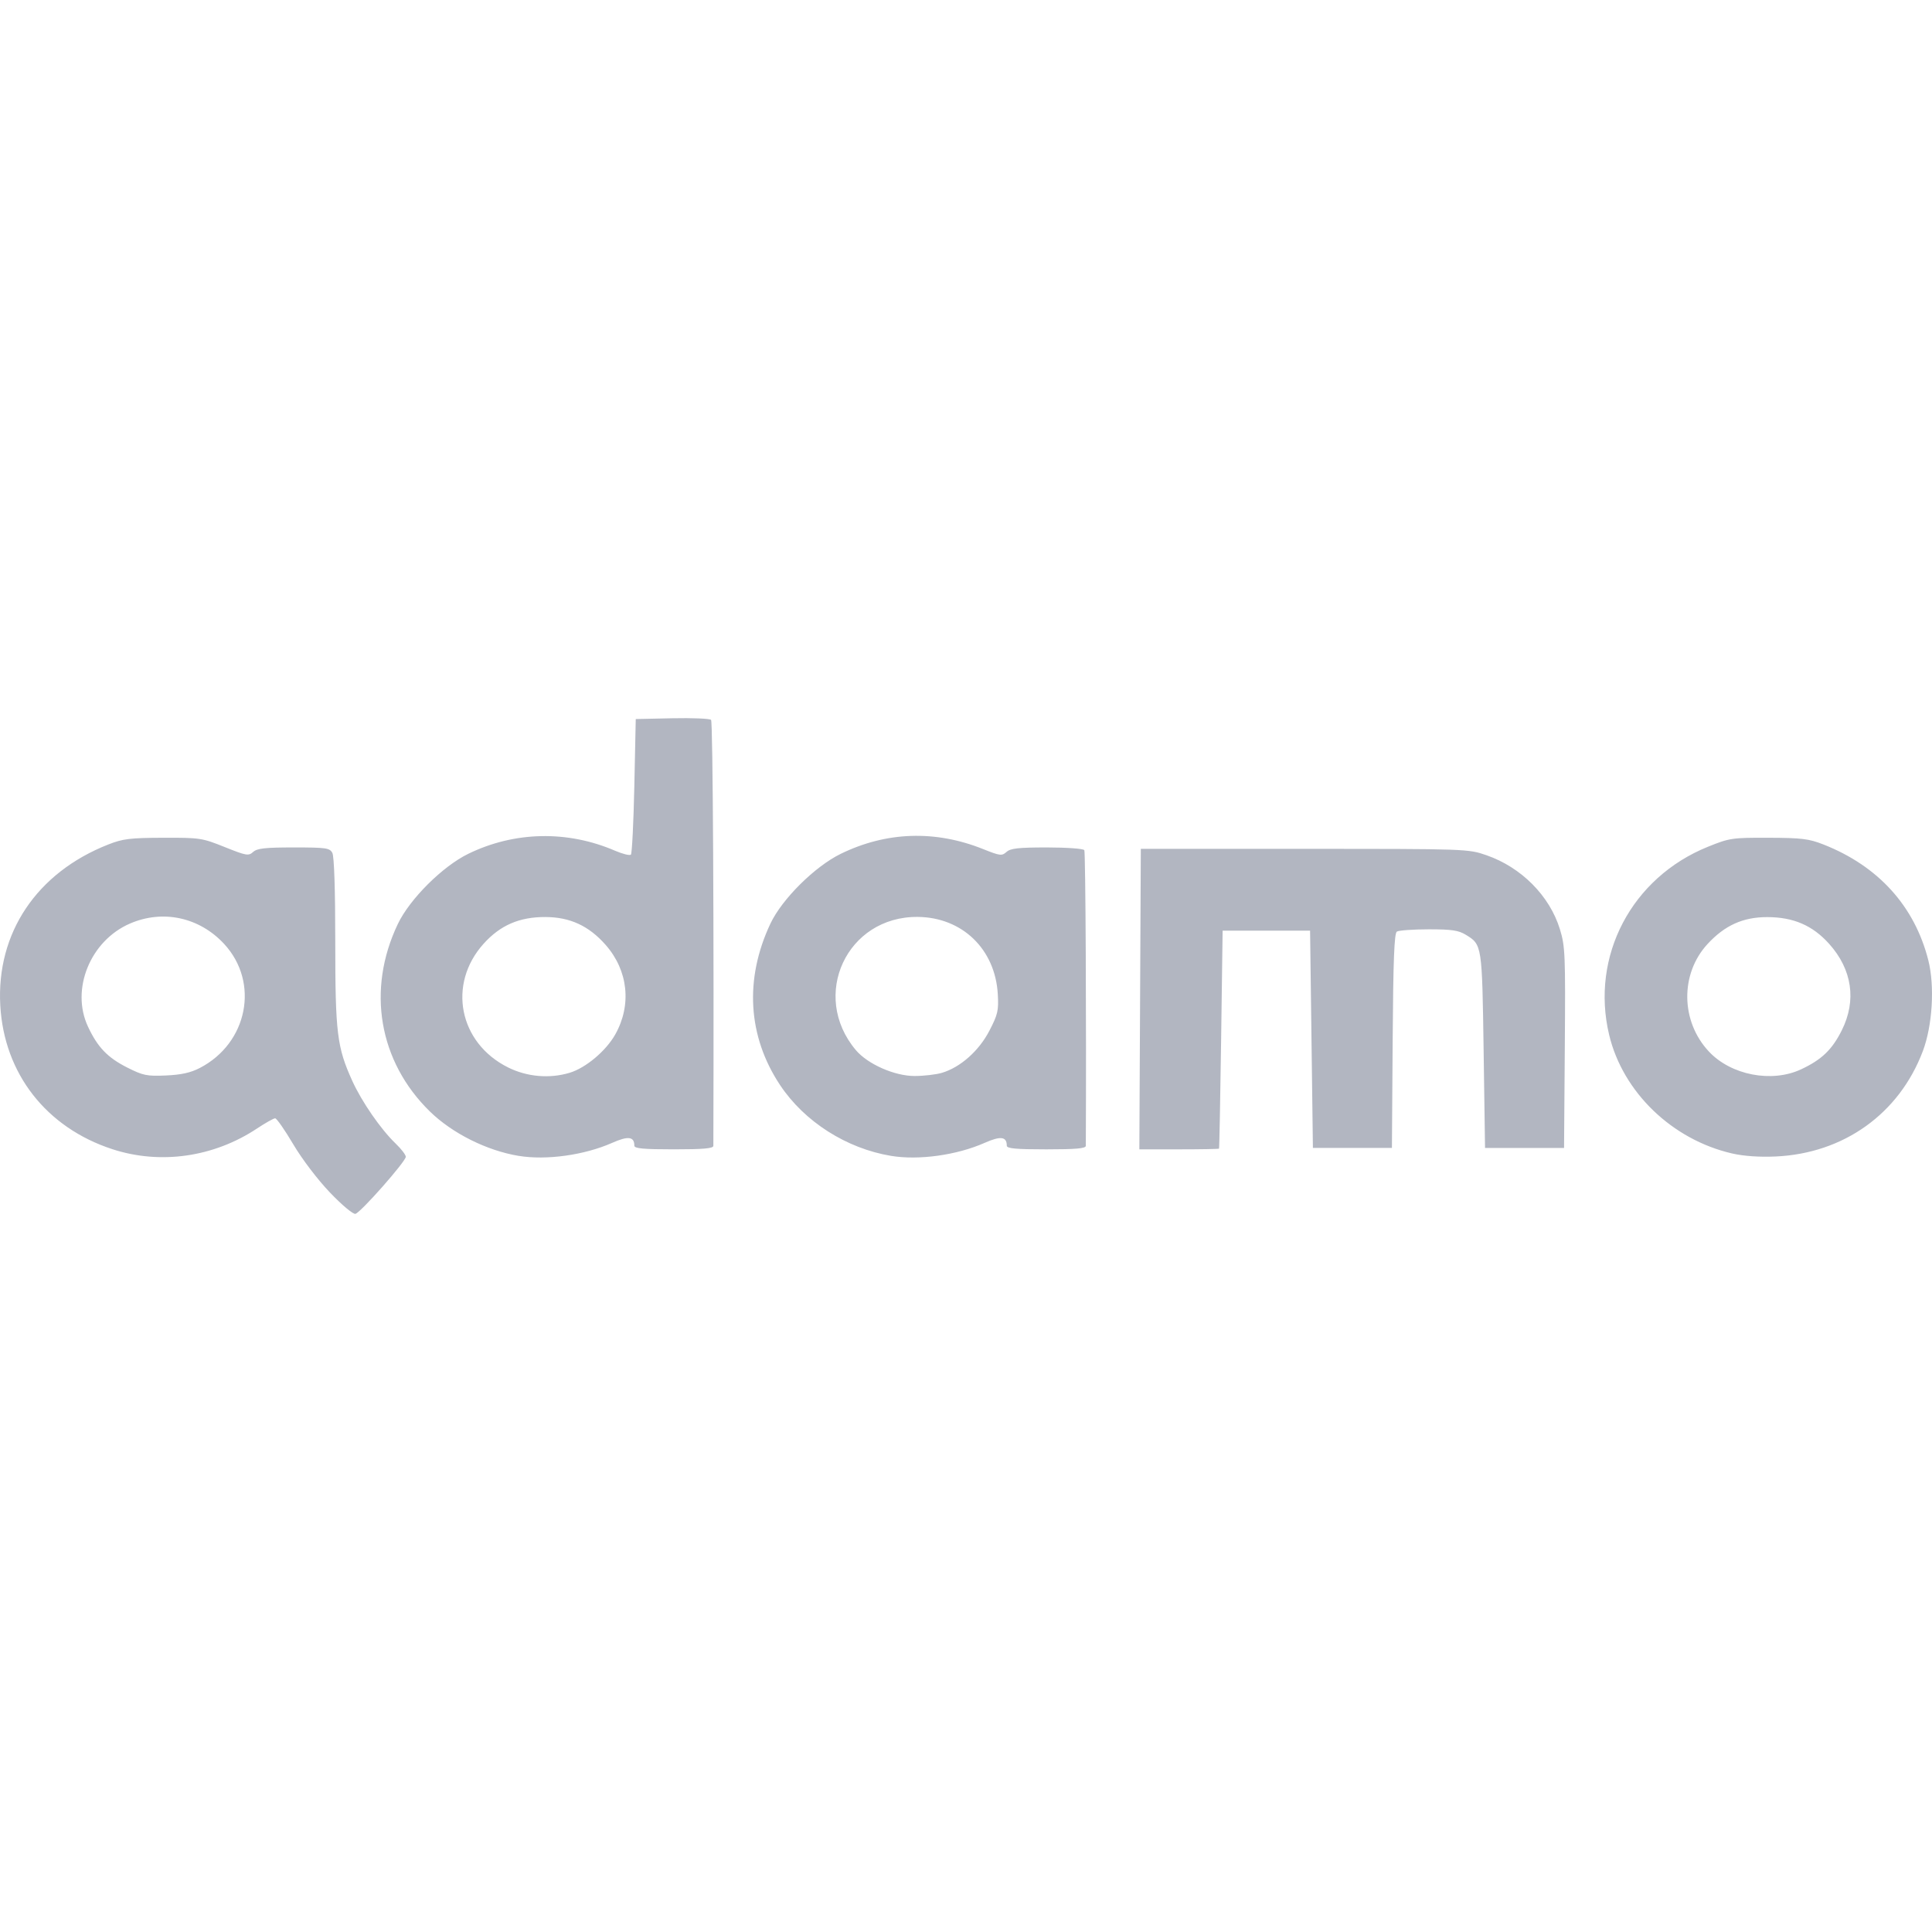<svg id="SvgjsSvg1001" width="288" height="288" xmlns="http://www.w3.org/2000/svg" version="1.1" xmlns:xlink="http://www.w3.org/1999/xlink" xmlns:svgjs="http://svgjs.com/svgjs"><defs id="SvgjsDefs1002"></defs><g id="SvgjsG1008"><svg xmlns="http://www.w3.org/2000/svg" xmlns:svgjs="http://svgjs.com/svgjs" xmlns:xlink="http://www.w3.org/1999/xlink" viewBox="0 0 288 288" width="288" height="288"><svg xmlns="http://www.w3.org/2000/svg" viewBox="0 0 226.772 58.185" width="288" height="288"><path fill="#b2b6c1" d="m 86.976,150.916 c -1.45,-1.518 -3.271,-3.914 -4.306,-5.665 -0.986,-1.669 -1.939,-3.035 -2.118,-3.035 -0.179,0 -1.133,0.536 -2.12,1.191 -5.084,3.375 -11.348,4.272 -16.986,2.433 -7.765,-2.533 -12.711,-8.875 -13.156,-16.871 -0.474,-8.51 4.276,-15.589 12.679,-18.894 1.708,-0.672 2.556,-0.776 6.438,-0.789 4.313,-0.014 4.568,0.024 7.224,1.09 2.539,1.019 2.799,1.064 3.338,0.576 0.47,-0.426 1.401,-0.529 4.769,-0.529 3.798,0 4.216,0.059 4.528,0.641 0.214,0.4 0.343,4.31 0.343,10.412 0,10.731 0.203,12.388 1.999,16.35 1.112,2.451 3.354,5.692 5.089,7.354 0.655,0.628 1.191,1.325 1.191,1.551 0,0.55 -5.296,6.55 -5.913,6.699 -0.274,0.066 -1.589,-1.036 -3,-2.513 z M 71.712,136.307 c 5.627,-2.915 7.029,-10.029 2.866,-14.545 -2.901,-3.147 -7.202,-4.08 -11.072,-2.403 -4.652,2.016 -6.97,7.711 -4.923,12.094 1.13,2.42 2.302,3.641 4.615,4.807 1.855,0.935 2.3,1.026 4.54,0.928 1.795,-0.079 2.897,-0.323 3.974,-0.881 z m 37.424,10.319 c -3.744,-0.62 -7.79,-2.644 -10.419,-5.21 -6.005,-5.863 -7.447,-14.291 -3.765,-22.006 1.4,-2.933 5.243,-6.763 8.266,-8.237 5.418,-2.642 11.626,-2.776 17.217,-0.371 0.9,0.387 1.744,0.597 1.875,0.466 0.131,-0.131 0.313,-3.765 0.404,-8.076 l 0.166,-7.839 4.279,-0.093 c 2.353,-0.051 4.406,0.034 4.562,0.19 0.214,0.214 0.346,24.788 0.268,49.994 -8.3e-4,0.311 -1.15,0.414 -4.638,0.414 -3.584,0 -4.637,-0.098 -4.637,-0.431 0,-1.071 -0.721,-1.163 -2.6,-0.331 -3.26,1.444 -7.731,2.066 -10.979,1.528 z m 5.974,-9.751 c 1.901,-0.569 4.277,-2.566 5.368,-4.51 1.945,-3.467 1.509,-7.502 -1.135,-10.506 -1.966,-2.234 -4.176,-3.257 -7.061,-3.269 -3.056,-0.013 -5.304,0.959 -7.265,3.14 -4.259,4.738 -2.901,11.627 2.86,14.506 2.23,1.115 4.867,1.347 7.233,0.639 z m 37.742,9.751 c -5.244,-0.869 -10.179,-4.016 -13.032,-8.31 -3.799,-5.719 -4.202,-12.443 -1.134,-18.951 1.358,-2.881 5.21,-6.705 8.25,-8.19 5.352,-2.615 11.096,-2.808 16.711,-0.562 1.992,0.797 2.212,0.824 2.749,0.338 0.469,-0.425 1.402,-0.528 4.761,-0.528 2.312,0 4.265,0.142 4.373,0.318 0.145,0.235 0.247,20.273 0.176,34.705 -0.002,0.311 -1.151,0.414 -4.639,0.414 -3.584,0 -4.637,-0.098 -4.637,-0.431 0,-1.071 -0.721,-1.163 -2.6,-0.331 -3.26,1.444 -7.731,2.066 -10.979,1.528 z m 5.974,-9.751 c 2.166,-0.649 4.335,-2.574 5.56,-4.935 0.994,-1.916 1.099,-2.37 0.989,-4.295 -0.301,-5.279 -4.169,-9.015 -9.387,-9.068 -8.334,-0.084 -12.668,9.223 -7.279,15.628 1.388,1.65 4.544,3.044 6.889,3.044 1.088,0 2.54,-0.168 3.227,-0.374 z m 92.754,9.471 c -7.053,-1.617 -12.839,-7.193 -14.446,-13.922 -2.207,-9.244 2.632,-18.461 11.596,-22.082 2.541,-1.027 2.832,-1.07 7.12,-1.056 3.882,0.013 4.73,0.117 6.438,0.789 6.44,2.533 10.703,7.242 12.31,13.595 0.767,3.033 0.485,7.676 -0.649,10.672 -2.775,7.338 -9.288,11.997 -17.272,12.355 -1.901,0.085 -3.748,-0.042 -5.098,-0.352 z m 8.078,-9.877 c 2.417,-1.129 3.643,-2.304 4.783,-4.585 1.751,-3.503 1.216,-7.142 -1.492,-10.154 -1.942,-2.16 -4.19,-3.128 -7.265,-3.13 -2.835,-0.002 -4.983,0.968 -7.005,3.162 -3.23,3.504 -3.158,9.074 0.163,12.618 2.6,2.774 7.374,3.696 10.817,2.088 z m -77.582,-8.245 0.086,-17.635 h 19.209 c 19.074,0 19.224,0.005 21.361,0.747 4.098,1.421 7.42,4.77 8.624,8.692 0.615,2.005 0.655,2.958 0.572,13.91 l -0.088,11.757 h -4.637 -4.637 l -0.166,-11.426 c -0.18,-12.409 -0.183,-12.432 -2.091,-13.595 -0.861,-0.525 -1.666,-0.643 -4.367,-0.64 -1.821,0.002 -3.496,0.121 -3.722,0.264 -0.311,0.198 -0.431,3.28 -0.497,12.828 l -0.087,12.568 h -4.637 -4.637 l -0.166,-12.751 -0.166,-12.751 h -5.133 -5.133 l -0.175,12.751 c -0.097,7.013 -0.208,12.788 -0.248,12.833 -0.04,0.045 -2.161,0.083 -4.712,0.083 h -4.639 z" class="color191919 svgShape color6e6e6e" transform="translate(-48.257 -95.246)"></path></svg></svg></g></svg>